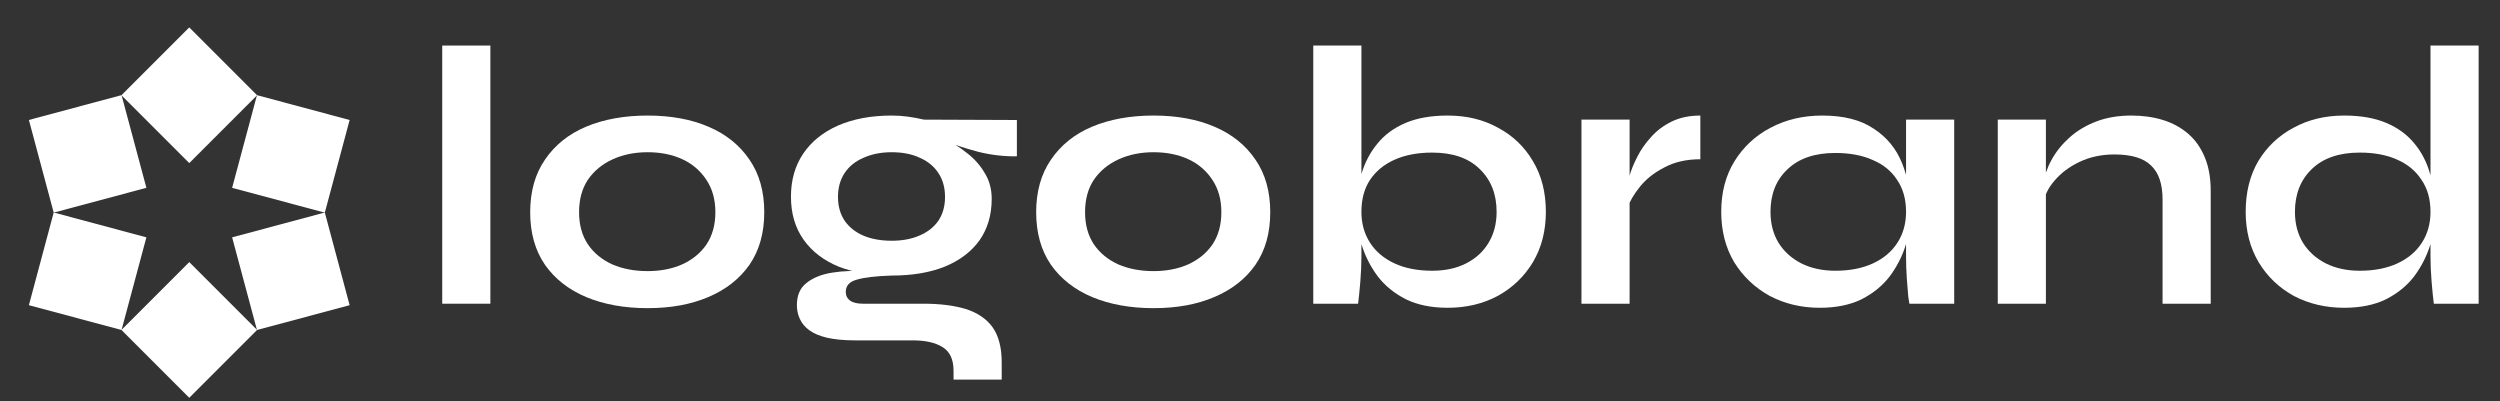 <svg width="81" height="13" viewBox="0 0 81 13" fill="none" xmlns="http://www.w3.org/2000/svg">
<rect x="0" y="0" width="81" height="13" fill="#333333" stroke="none"/>
<path d="M75.952 9.972C75.352 9.972 74.808 9.844 74.32 9.588C73.84 9.324 73.46 8.96 73.18 8.496C72.9 8.024 72.76 7.48 72.76 6.864C72.76 6.232 72.896 5.684 73.168 5.22C73.448 4.756 73.828 4.396 74.308 4.14C74.788 3.876 75.336 3.744 75.952 3.744C76.488 3.744 76.944 3.824 77.32 3.984C77.696 4.144 78 4.368 78.232 4.656C78.464 4.936 78.632 5.264 78.736 5.64C78.848 6.016 78.904 6.424 78.904 6.864C78.904 7.216 78.848 7.576 78.736 7.944C78.624 8.304 78.452 8.64 78.22 8.952C77.988 9.256 77.684 9.504 77.308 9.696C76.932 9.88 76.48 9.972 75.952 9.972ZM76.456 8.772C76.928 8.772 77.336 8.692 77.68 8.532C78.024 8.372 78.288 8.148 78.472 7.86C78.656 7.572 78.748 7.24 78.748 6.864C78.748 6.456 78.652 6.112 78.46 5.832C78.276 5.544 78.012 5.324 77.668 5.172C77.332 5.02 76.928 4.944 76.456 4.944C75.792 4.944 75.276 5.12 74.908 5.472C74.54 5.824 74.356 6.288 74.356 6.864C74.356 7.248 74.444 7.584 74.62 7.872C74.796 8.152 75.04 8.372 75.352 8.532C75.672 8.692 76.04 8.772 76.456 8.772ZM78.748 1.476H80.308V9.84H78.856C78.832 9.656 78.808 9.42 78.784 9.132C78.76 8.836 78.748 8.56 78.748 8.304V1.476Z" fill="white"/>
<path d="M64.728 3.876H66.287V9.84H64.728V3.876ZM69.059 3.744C69.427 3.744 69.767 3.792 70.079 3.888C70.391 3.984 70.663 4.132 70.895 4.332C71.127 4.532 71.308 4.788 71.436 5.1C71.564 5.404 71.627 5.768 71.627 6.192V9.84H70.067V6.468C70.067 5.964 69.944 5.596 69.695 5.364C69.456 5.124 69.059 5.004 68.507 5.004C68.091 5.004 67.716 5.084 67.379 5.244C67.043 5.404 66.772 5.608 66.564 5.856C66.356 6.096 66.236 6.348 66.204 6.612L66.192 6C66.231 5.72 66.323 5.448 66.468 5.184C66.612 4.92 66.803 4.68 67.043 4.464C67.291 4.24 67.584 4.064 67.919 3.936C68.255 3.808 68.635 3.744 69.059 3.744Z" fill="white"/>
<path d="M58.96 9.972C58.368 9.972 57.828 9.844 57.34 9.588C56.86 9.324 56.476 8.96 56.188 8.496C55.908 8.024 55.768 7.48 55.768 6.864C55.768 6.232 55.912 5.684 56.2 5.22C56.488 4.756 56.876 4.396 57.364 4.14C57.86 3.876 58.42 3.744 59.044 3.744C59.732 3.744 60.284 3.884 60.7 4.164C61.124 4.436 61.432 4.808 61.624 5.28C61.816 5.752 61.912 6.28 61.912 6.864C61.912 7.216 61.856 7.576 61.744 7.944C61.632 8.304 61.46 8.64 61.228 8.952C60.996 9.256 60.692 9.504 60.316 9.696C59.94 9.88 59.488 9.972 58.96 9.972ZM59.464 8.772C59.936 8.772 60.344 8.692 60.688 8.532C61.032 8.372 61.296 8.148 61.48 7.86C61.664 7.572 61.756 7.24 61.756 6.864C61.756 6.456 61.66 6.112 61.468 5.832C61.284 5.544 61.02 5.328 60.676 5.184C60.34 5.032 59.936 4.956 59.464 4.956C58.8 4.956 58.284 5.132 57.916 5.484C57.548 5.828 57.364 6.288 57.364 6.864C57.364 7.248 57.452 7.584 57.628 7.872C57.804 8.152 58.048 8.372 58.36 8.532C58.68 8.692 59.048 8.772 59.464 8.772ZM61.756 3.876H63.316V9.84H61.864C61.864 9.84 61.852 9.764 61.828 9.612C61.812 9.452 61.796 9.252 61.78 9.012C61.764 8.772 61.756 8.536 61.756 8.304V3.876Z" fill="white"/>
<path d="M51.239 3.876H52.799V9.84H51.239V3.876ZM55.091 5.16C54.643 5.16 54.255 5.248 53.927 5.424C53.599 5.592 53.335 5.8 53.135 6.048C52.935 6.296 52.795 6.536 52.715 6.768L52.703 6.108C52.711 6.012 52.743 5.872 52.799 5.688C52.855 5.496 52.939 5.292 53.051 5.076C53.163 4.852 53.311 4.64 53.495 4.44C53.679 4.232 53.903 4.064 54.167 3.936C54.431 3.808 54.739 3.744 55.091 3.744V5.16Z" fill="white"/>
<path d="M46.906 9.972C46.378 9.972 45.926 9.88 45.55 9.696C45.174 9.504 44.87 9.256 44.638 8.952C44.406 8.64 44.234 8.304 44.122 7.944C44.01 7.576 43.954 7.216 43.954 6.864C43.954 6.424 44.006 6.016 44.11 5.64C44.222 5.264 44.394 4.936 44.626 4.656C44.858 4.368 45.162 4.144 45.538 3.984C45.914 3.824 46.37 3.744 46.906 3.744C47.522 3.744 48.066 3.876 48.538 4.14C49.018 4.396 49.394 4.756 49.666 5.22C49.946 5.684 50.086 6.232 50.086 6.864C50.086 7.48 49.946 8.024 49.666 8.496C49.386 8.96 49.006 9.324 48.526 9.588C48.046 9.844 47.506 9.972 46.906 9.972ZM46.402 8.772C46.826 8.772 47.194 8.692 47.506 8.532C47.818 8.372 48.058 8.152 48.226 7.872C48.402 7.584 48.49 7.248 48.49 6.864C48.49 6.288 48.306 5.824 47.938 5.472C47.578 5.12 47.066 4.944 46.402 4.944C45.938 4.944 45.534 5.02 45.19 5.172C44.846 5.324 44.578 5.544 44.386 5.832C44.202 6.112 44.11 6.456 44.11 6.864C44.11 7.24 44.202 7.572 44.386 7.86C44.57 8.148 44.834 8.372 45.178 8.532C45.522 8.692 45.93 8.772 46.402 8.772ZM44.11 1.476V8.304C44.11 8.56 44.098 8.836 44.074 9.132C44.05 9.42 44.026 9.656 44.002 9.84H42.55V1.476H44.11Z" fill="white"/>
<path d="M37.376 9.984C36.624 9.984 35.96 9.864 35.384 9.624C34.816 9.384 34.372 9.036 34.052 8.58C33.732 8.116 33.572 7.548 33.572 6.876C33.572 6.204 33.732 5.636 34.052 5.172C34.372 4.7 34.816 4.344 35.384 4.104C35.96 3.864 36.624 3.744 37.376 3.744C38.128 3.744 38.784 3.864 39.344 4.104C39.912 4.344 40.356 4.7 40.676 5.172C40.996 5.636 41.156 6.204 41.156 6.876C41.156 7.548 40.996 8.116 40.676 8.58C40.356 9.036 39.912 9.384 39.344 9.624C38.784 9.864 38.128 9.984 37.376 9.984ZM37.376 8.784C37.792 8.784 38.164 8.712 38.492 8.568C38.828 8.416 39.092 8.2 39.284 7.92C39.476 7.632 39.572 7.284 39.572 6.876C39.572 6.468 39.476 6.12 39.284 5.832C39.092 5.536 38.832 5.312 38.504 5.16C38.176 5.008 37.8 4.932 37.376 4.932C36.96 4.932 36.584 5.008 36.248 5.16C35.912 5.312 35.644 5.532 35.444 5.82C35.252 6.108 35.156 6.46 35.156 6.876C35.156 7.284 35.252 7.632 35.444 7.92C35.636 8.2 35.9 8.416 36.236 8.568C36.572 8.712 36.952 8.784 37.376 8.784Z" fill="white"/>
<path d="M28.891 8.928C28.243 8.928 27.671 8.832 27.175 8.64C26.687 8.44 26.307 8.148 26.035 7.764C25.763 7.38 25.627 6.916 25.627 6.372C25.627 5.836 25.759 5.372 26.023 4.98C26.287 4.588 26.663 4.284 27.151 4.068C27.647 3.852 28.227 3.744 28.891 3.744C29.075 3.744 29.251 3.756 29.419 3.78C29.595 3.804 29.767 3.836 29.935 3.876L32.947 3.888V5.064C32.539 5.072 32.123 5.024 31.699 4.92C31.283 4.808 30.915 4.688 30.595 4.56L30.559 4.476C30.831 4.604 31.087 4.764 31.327 4.956C31.567 5.14 31.759 5.356 31.903 5.604C32.055 5.844 32.131 6.124 32.131 6.444C32.131 6.964 31.999 7.412 31.735 7.788C31.471 8.156 31.095 8.44 30.607 8.64C30.127 8.832 29.555 8.928 28.891 8.928ZM30.895 12.3V12.012C30.895 11.644 30.775 11.388 30.535 11.244C30.303 11.1 29.983 11.028 29.575 11.028H27.715C27.355 11.028 27.051 11 26.803 10.944C26.563 10.888 26.371 10.808 26.227 10.704C26.083 10.6 25.979 10.476 25.915 10.332C25.851 10.196 25.819 10.048 25.819 9.888C25.819 9.568 25.923 9.328 26.131 9.168C26.339 9 26.619 8.888 26.971 8.832C27.323 8.776 27.711 8.764 28.135 8.796L28.891 8.928C28.387 8.944 28.011 8.988 27.763 9.06C27.523 9.124 27.403 9.256 27.403 9.456C27.403 9.576 27.451 9.672 27.547 9.744C27.643 9.808 27.779 9.84 27.955 9.84H29.911C30.447 9.84 30.903 9.896 31.279 10.008C31.663 10.128 31.955 10.324 32.155 10.596C32.355 10.876 32.455 11.256 32.455 11.736V12.3H30.895ZM28.891 7.8C29.235 7.8 29.535 7.744 29.791 7.632C30.055 7.52 30.259 7.36 30.403 7.152C30.547 6.936 30.619 6.68 30.619 6.384C30.619 6.08 30.547 5.82 30.403 5.604C30.259 5.388 30.059 5.224 29.803 5.112C29.547 4.992 29.243 4.932 28.891 4.932C28.547 4.932 28.243 4.992 27.979 5.112C27.715 5.224 27.511 5.388 27.367 5.604C27.223 5.82 27.151 6.08 27.151 6.384C27.151 6.68 27.223 6.936 27.367 7.152C27.511 7.36 27.711 7.52 27.967 7.632C28.231 7.744 28.539 7.8 28.891 7.8Z" fill="white"/>
<path d="M20.982 9.984C20.23 9.984 19.566 9.864 18.99 9.624C18.422 9.384 17.978 9.036 17.658 8.58C17.338 8.116 17.178 7.548 17.178 6.876C17.178 6.204 17.338 5.636 17.658 5.172C17.978 4.7 18.422 4.344 18.99 4.104C19.566 3.864 20.23 3.744 20.982 3.744C21.734 3.744 22.39 3.864 22.95 4.104C23.518 4.344 23.962 4.7 24.282 5.172C24.602 5.636 24.762 6.204 24.762 6.876C24.762 7.548 24.602 8.116 24.282 8.58C23.962 9.036 23.518 9.384 22.95 9.624C22.39 9.864 21.734 9.984 20.982 9.984ZM20.982 8.784C21.398 8.784 21.77 8.712 22.098 8.568C22.434 8.416 22.698 8.2 22.89 7.92C23.082 7.632 23.178 7.284 23.178 6.876C23.178 6.468 23.082 6.12 22.89 5.832C22.698 5.536 22.438 5.312 22.11 5.16C21.782 5.008 21.406 4.932 20.982 4.932C20.566 4.932 20.19 5.008 19.854 5.16C19.518 5.312 19.25 5.532 19.05 5.82C18.858 6.108 18.762 6.46 18.762 6.876C18.762 7.284 18.858 7.632 19.05 7.92C19.242 8.2 19.506 8.416 19.842 8.568C20.178 8.712 20.558 8.784 20.982 8.784Z" fill="white"/>
<path d="M14.328 1.476H15.888V9.84H14.328V1.476Z" fill="white"/>
<path d="M8.33 3.086L6.132 0.888L3.934 3.086L6.132 5.284L8.33 3.086Z" fill="white"/>
<path d="M3.938 3.082L0.936 3.887L1.74 6.889L4.743 6.085L3.938 3.082Z" fill="white"/>
<path d="M1.74 6.885L0.936 9.888L3.938 10.692L4.743 7.69L1.74 6.885Z" fill="white"/>
<path d="M3.934 10.69L6.132 12.888L8.33 10.69L6.132 8.492L3.934 10.69Z" fill="white"/>
<path d="M8.326 10.692L11.328 9.888L10.524 6.885L7.521 7.69L8.326 10.692Z" fill="white"/>
<path d="M10.524 6.89L11.328 3.888L8.326 3.083L7.521 6.086L10.524 6.89Z" fill="white"/>
</svg>
